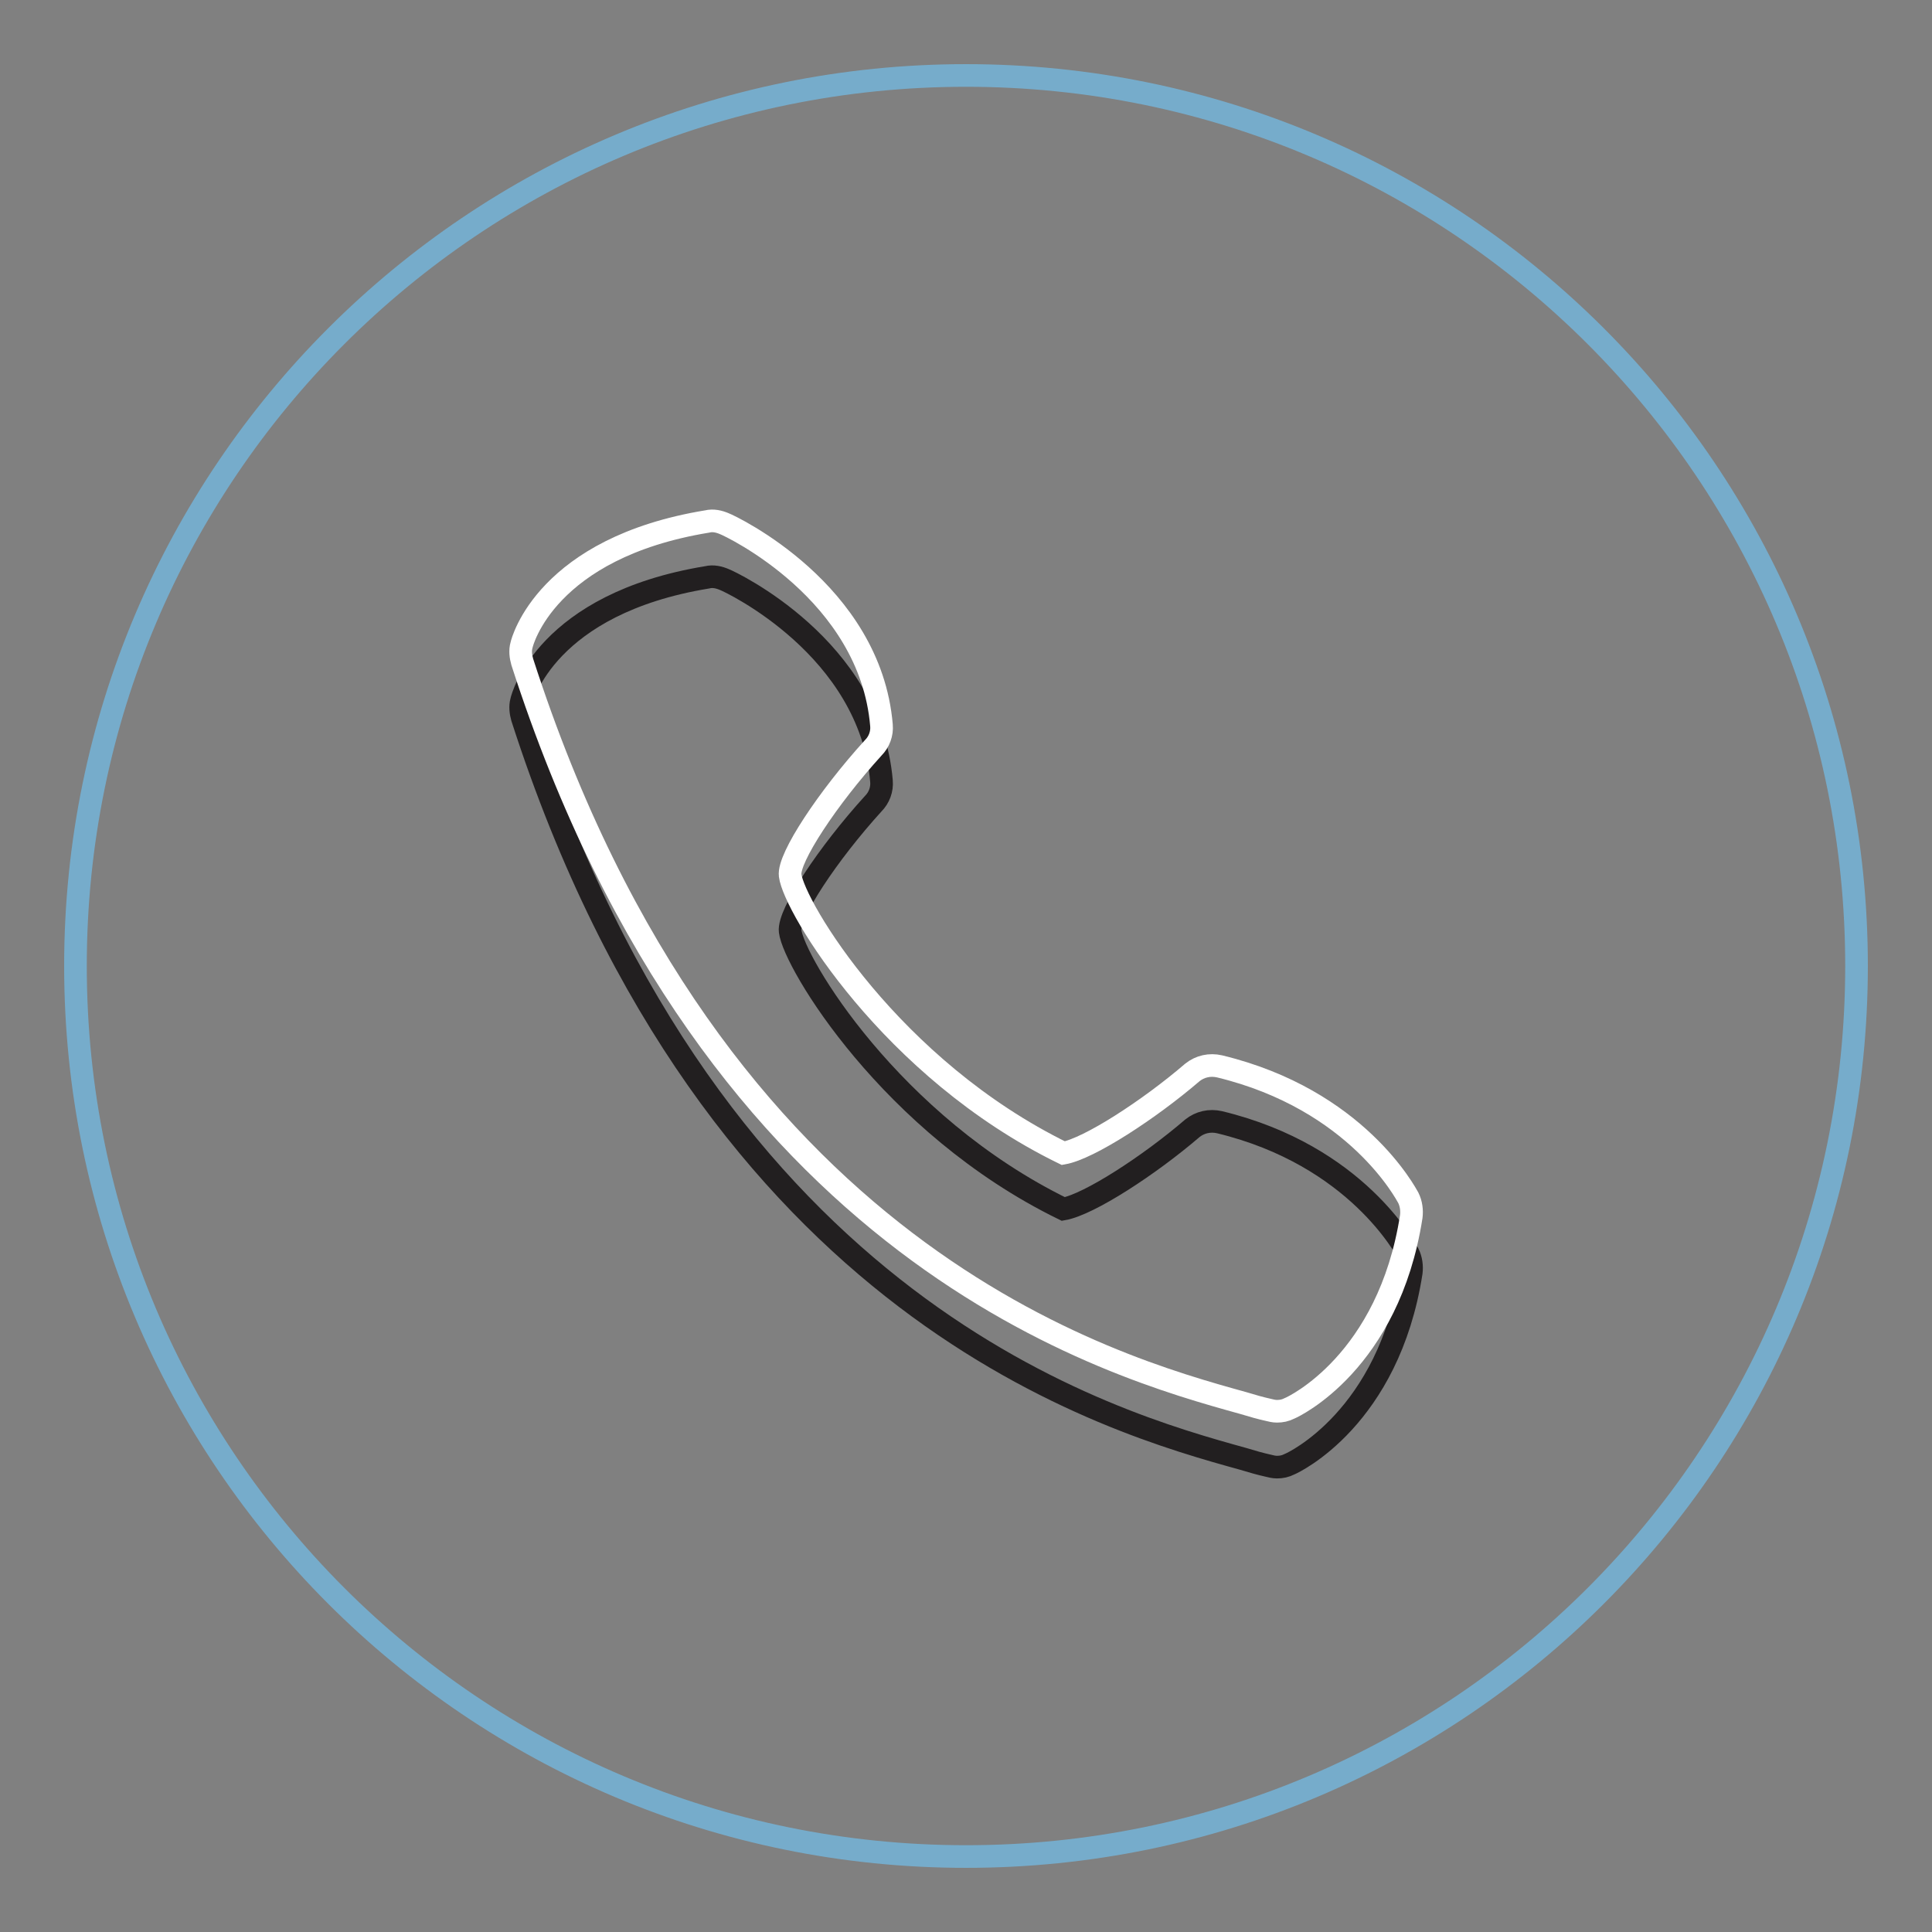 <?xml version="1.0" encoding="utf-8"?>
<!-- Svg Vector Icons : http://www.onlinewebfonts.com/icon -->
<!DOCTYPE svg PUBLIC "-//W3C//DTD SVG 1.1//EN" "http://www.w3.org/Graphics/SVG/1.1/DTD/svg11.dtd">
<svg version="1.1" xmlns="http://www.w3.org/2000/svg" xmlns:xlink="http://www.w3.org/1999/xlink" x="0px" y="0px" viewBox="0 0 256 256" enable-background="new 0 0 256 256" xml:space="preserve">
<rect x="0" y="0" width="256" height="256" fill="#808080" stroke="none"/>
<g> <path stroke-width="3" fill-opacity="0" stroke="#76accb"  d="M10,128c0,65.2,52.8,118,118,118c65.2,0,118-52.8,118-118c0-65.2-52.8-118-118-118C62.8,10,10,62.8,10,128 L10,128z"/> <path stroke-width="3" fill-opacity="0" stroke="#221f20"  d="M116.8,103.5c-1.5-17.7-20-26.4-20.8-26.7c-0.7-0.3-1.5-0.5-2.3-0.3C72.4,80,69.2,92.4,69.1,92.9 c-0.2,0.7-0.1,1.5,0.1,2.2c25.4,78.8,78.2,93.4,95.5,98.2c1.3,0.4,2.4,0.7,3.3,0.9c0.4,0.1,0.8,0.2,1.2,0.2c0.6,0,1.1-0.1,1.7-0.4 c0.5-0.2,13.1-6.1,16.1-25.4c0.1-0.8,0-1.7-0.4-2.5c-0.3-0.5-6.8-13-25-17.4c-1.3-0.3-2.6,0-3.6,0.8c-5.7,4.9-13.7,10.1-17.1,10.7 c-22.9-11.2-35.7-32.7-36.2-36.8c-0.3-2.3,5-10.3,11-16.9C116.5,105.7,116.9,104.6,116.8,103.5L116.8,103.5z"/> <path stroke-width="3" fill-opacity="0" stroke="#ffffff"  d="M116.8,96.1c-1.5-17.7-20-26.4-20.8-26.7c-0.7-0.3-1.5-0.5-2.3-0.3C72.4,72.6,69.2,85,69.1,85.5 c-0.2,0.7-0.1,1.5,0.1,2.2c25.4,78.8,78.2,93.4,95.5,98.2c1.3,0.4,2.4,0.7,3.3,0.9c0.4,0.1,0.8,0.2,1.2,0.2c0.6,0,1.1-0.1,1.7-0.4 c0.5-0.2,13.1-6.1,16.1-25.4c0.1-0.8,0-1.7-0.4-2.5c-0.3-0.5-6.8-13-25-17.4c-1.3-0.3-2.6,0-3.6,0.8c-5.7,4.9-13.7,10.1-17.1,10.7 c-22.9-11.2-35.7-32.7-36.2-36.8c-0.3-2.3,5-10.3,11-16.9C116.5,98.3,116.9,97.2,116.8,96.1L116.8,96.1z"/></g>
</svg>